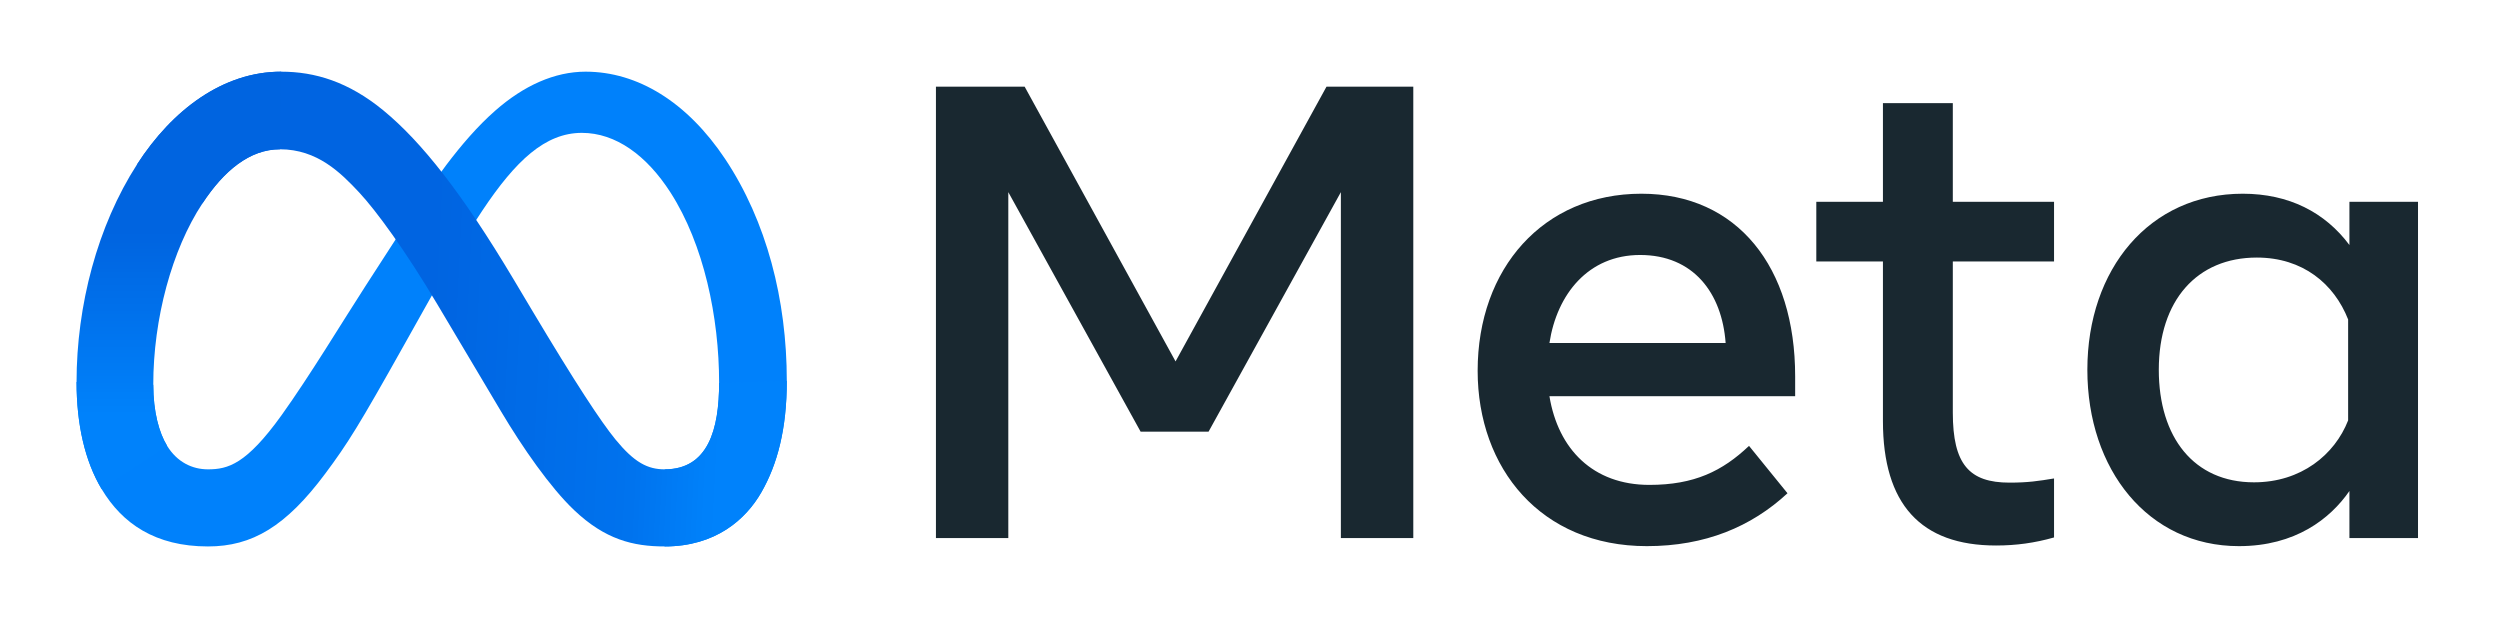 <svg xmlns="http://www.w3.org/2000/svg" xmlns:xlink="http://www.w3.org/1999/xlink" width="333" zoomAndPan="magnify" viewBox="0 0 249.75 62.25" height="83" preserveAspectRatio="xMidYMid meet"><defs><clipPath id="4b9a43018f"><path d="M 7.516 7.16 L 79 7.16 L 79 54.59 L 7.516 54.59 Z M 7.516 7.16 "></path></clipPath><clipPath id="761b7af70d"><path d="M 13 7.16 L 79 7.16 L 79 54.59 L 13 54.59 Z M 13 7.16 "></path></clipPath><clipPath id="5dab50609a"><path d="M 13.691 16.422 C 17.207 10.973 22.277 7.16 28.09 7.16 C 31.461 7.16 34.809 8.164 38.305 11.035 C 42.129 14.18 46.203 19.352 51.289 27.875 L 53.113 30.934 C 57.516 38.312 60.02 42.109 61.484 43.902 C 63.371 46.199 64.691 46.887 66.406 46.887 C 70.754 46.887 71.84 42.863 71.84 38.258 L 78.602 38.047 C 78.602 42.859 77.66 46.395 76.055 49.188 C 74.504 51.891 71.484 54.59 66.406 54.59 C 63.246 54.59 60.449 53.898 57.355 50.961 C 54.977 48.707 52.195 44.699 50.055 41.102 L 43.691 30.402 C 40.5 25.035 37.57 21.031 35.875 19.219 C 34.051 17.27 31.707 14.914 27.969 14.914 C 24.941 14.914 22.371 17.055 20.219 20.324 Z M 13.691 16.422 "></path></clipPath><linearGradient x1="18.689" gradientTransform="matrix(0.247,0,0,0.248,7.649,7.16)" y1="114.863" x2="290.711" gradientUnits="userSpaceOnUse" y2="128.602" id="9c52a58c53"><stop style="stop-color:#0064e1;stop-opacity:1;" offset="0"></stop><stop style="stop-color:#0064e1;stop-opacity:1;" offset="0.035"></stop><stop style="stop-color:#0064e1;stop-opacity:1;" offset="0.25"></stop><stop style="stop-color:#0064e1;stop-opacity:1;" offset="0.375"></stop><stop style="stop-color:#0064e1;stop-opacity:1;" offset="0.438"></stop><stop style="stop-color:#0064e1;stop-opacity:1;" offset="0.453"></stop><stop style="stop-color:#0065e1;stop-opacity:1;" offset="0.469"></stop><stop style="stop-color:#0065e2;stop-opacity:1;" offset="0.484"></stop><stop style="stop-color:#0066e3;stop-opacity:1;" offset="0.5"></stop><stop style="stop-color:#0067e3;stop-opacity:1;" offset="0.516"></stop><stop style="stop-color:#0068e4;stop-opacity:1;" offset="0.531"></stop><stop style="stop-color:#0068e5;stop-opacity:1;" offset="0.547"></stop><stop style="stop-color:#0069e5;stop-opacity:1;" offset="0.562"></stop><stop style="stop-color:#006ae6;stop-opacity:1;" offset="0.578"></stop><stop style="stop-color:#006be7;stop-opacity:1;" offset="0.594"></stop><stop style="stop-color:#006be7;stop-opacity:1;" offset="0.609"></stop><stop style="stop-color:#006ce8;stop-opacity:1;" offset="0.625"></stop><stop style="stop-color:#006de9;stop-opacity:1;" offset="0.641"></stop><stop style="stop-color:#006ee9;stop-opacity:1;" offset="0.656"></stop><stop style="stop-color:#006eea;stop-opacity:1;" offset="0.672"></stop><stop style="stop-color:#006feb;stop-opacity:1;" offset="0.688"></stop><stop style="stop-color:#0070eb;stop-opacity:1;" offset="0.703"></stop><stop style="stop-color:#0071ec;stop-opacity:1;" offset="0.719"></stop><stop style="stop-color:#0071ed;stop-opacity:1;" offset="0.734"></stop><stop style="stop-color:#0072ed;stop-opacity:1;" offset="0.75"></stop><stop style="stop-color:#0073ee;stop-opacity:1;" offset="0.758"></stop><stop style="stop-color:#0073ee;stop-opacity:1;" offset="0.766"></stop><stop style="stop-color:#0074ef;stop-opacity:1;" offset="0.773"></stop><stop style="stop-color:#0075f0;stop-opacity:1;" offset="0.781"></stop><stop style="stop-color:#0076f1;stop-opacity:1;" offset="0.789"></stop><stop style="stop-color:#0077f1;stop-opacity:1;" offset="0.797"></stop><stop style="stop-color:#0078f2;stop-opacity:1;" offset="0.805"></stop><stop style="stop-color:#0079f3;stop-opacity:1;" offset="0.812"></stop><stop style="stop-color:#007af4;stop-opacity:1;" offset="0.82"></stop><stop style="stop-color:#007bf5;stop-opacity:1;" offset="0.828"></stop><stop style="stop-color:#007cf6;stop-opacity:1;" offset="0.836"></stop><stop style="stop-color:#007df6;stop-opacity:1;" offset="0.844"></stop><stop style="stop-color:#007ef7;stop-opacity:1;" offset="0.852"></stop><stop style="stop-color:#007ff8;stop-opacity:1;" offset="0.859"></stop><stop style="stop-color:#0080f9;stop-opacity:1;" offset="0.867"></stop><stop style="stop-color:#0081fa;stop-opacity:1;" offset="0.875"></stop><stop style="stop-color:#0081fa;stop-opacity:1;" offset="0.883"></stop><stop style="stop-color:#0082fb;stop-opacity:1;" offset="0.891"></stop><stop style="stop-color:#0082fb;stop-opacity:1;" offset="0.906"></stop><stop style="stop-color:#0082fb;stop-opacity:1;" offset="0.938"></stop><stop style="stop-color:#0082fb;stop-opacity:1;" offset="0.965"></stop><stop style="stop-color:#0082fb;stop-opacity:1;" offset="1"></stop></linearGradient><clipPath id="dd421e8507"><path d="M 7.516 7.16 L 29 7.16 L 29 49 L 7.516 49 Z M 7.516 7.16 "></path></clipPath><clipPath id="a7902eae98"><path d="M 27.969 14.914 C 24.941 14.914 22.371 17.055 20.219 20.324 C 17.176 24.945 15.312 31.828 15.312 38.438 C 15.312 41.164 15.906 43.258 16.684 44.523 L 10.152 48.855 C 8.473 46.047 7.648 42.363 7.648 38.164 C 7.648 30.527 9.73 22.57 13.691 16.422 C 17.207 10.973 22.277 7.16 28.09 7.16 Z M 27.969 14.914 "></path></clipPath><linearGradient x1="45" gradientTransform="matrix(0.247,0,0,0.248,7.649,7.16)" y1="167.91" x2="45" gradientUnits="userSpaceOnUse" y2="0" id="cdbec028a0"><stop style="stop-color:#0082fb;stop-opacity:1;" offset="0"></stop><stop style="stop-color:#0082fb;stop-opacity:1;" offset="0.125"></stop><stop style="stop-color:#0082fb;stop-opacity:1;" offset="0.156"></stop><stop style="stop-color:#0082fb;stop-opacity:1;" offset="0.172"></stop><stop style="stop-color:#0082fb;stop-opacity:1;" offset="0.18"></stop><stop style="stop-color:#0081fa;stop-opacity:1;" offset="0.188"></stop><stop style="stop-color:#0081fa;stop-opacity:1;" offset="0.195"></stop><stop style="stop-color:#0080f9;stop-opacity:1;" offset="0.203"></stop><stop style="stop-color:#0080f9;stop-opacity:1;" offset="0.211"></stop><stop style="stop-color:#007ff8;stop-opacity:1;" offset="0.219"></stop><stop style="stop-color:#007ff8;stop-opacity:1;" offset="0.227"></stop><stop style="stop-color:#007ef7;stop-opacity:1;" offset="0.234"></stop><stop style="stop-color:#007df7;stop-opacity:1;" offset="0.242"></stop><stop style="stop-color:#007df6;stop-opacity:1;" offset="0.25"></stop><stop style="stop-color:#007cf6;stop-opacity:1;" offset="0.258"></stop><stop style="stop-color:#007cf5;stop-opacity:1;" offset="0.266"></stop><stop style="stop-color:#007bf5;stop-opacity:1;" offset="0.273"></stop><stop style="stop-color:#007bf4;stop-opacity:1;" offset="0.281"></stop><stop style="stop-color:#007af4;stop-opacity:1;" offset="0.289"></stop><stop style="stop-color:#007af3;stop-opacity:1;" offset="0.297"></stop><stop style="stop-color:#0079f3;stop-opacity:1;" offset="0.305"></stop><stop style="stop-color:#0079f2;stop-opacity:1;" offset="0.312"></stop><stop style="stop-color:#0078f2;stop-opacity:1;" offset="0.32"></stop><stop style="stop-color:#0078f1;stop-opacity:1;" offset="0.328"></stop><stop style="stop-color:#0077f1;stop-opacity:1;" offset="0.336"></stop><stop style="stop-color:#0076f0;stop-opacity:1;" offset="0.344"></stop><stop style="stop-color:#0076f0;stop-opacity:1;" offset="0.352"></stop><stop style="stop-color:#0075f0;stop-opacity:1;" offset="0.359"></stop><stop style="stop-color:#0075ef;stop-opacity:1;" offset="0.367"></stop><stop style="stop-color:#0074ef;stop-opacity:1;" offset="0.375"></stop><stop style="stop-color:#0074ee;stop-opacity:1;" offset="0.383"></stop><stop style="stop-color:#0073ee;stop-opacity:1;" offset="0.391"></stop><stop style="stop-color:#0073ed;stop-opacity:1;" offset="0.398"></stop><stop style="stop-color:#0072ed;stop-opacity:1;" offset="0.406"></stop><stop style="stop-color:#0072ec;stop-opacity:1;" offset="0.414"></stop><stop style="stop-color:#0071ec;stop-opacity:1;" offset="0.422"></stop><stop style="stop-color:#0070eb;stop-opacity:1;" offset="0.43"></stop><stop style="stop-color:#0070eb;stop-opacity:1;" offset="0.438"></stop><stop style="stop-color:#006fea;stop-opacity:1;" offset="0.445"></stop><stop style="stop-color:#006fea;stop-opacity:1;" offset="0.453"></stop><stop style="stop-color:#006ee9;stop-opacity:1;" offset="0.461"></stop><stop style="stop-color:#006ee9;stop-opacity:1;" offset="0.469"></stop><stop style="stop-color:#006de8;stop-opacity:1;" offset="0.477"></stop><stop style="stop-color:#006de8;stop-opacity:1;" offset="0.484"></stop><stop style="stop-color:#006ce7;stop-opacity:1;" offset="0.492"></stop><stop style="stop-color:#006ce7;stop-opacity:1;" offset="0.5"></stop><stop style="stop-color:#006be6;stop-opacity:1;" offset="0.508"></stop><stop style="stop-color:#006be6;stop-opacity:1;" offset="0.516"></stop><stop style="stop-color:#006ae5;stop-opacity:1;" offset="0.523"></stop><stop style="stop-color:#0069e5;stop-opacity:1;" offset="0.531"></stop><stop style="stop-color:#0069e4;stop-opacity:1;" offset="0.539"></stop><stop style="stop-color:#0068e4;stop-opacity:1;" offset="0.547"></stop><stop style="stop-color:#0068e3;stop-opacity:1;" offset="0.555"></stop><stop style="stop-color:#0067e3;stop-opacity:1;" offset="0.562"></stop><stop style="stop-color:#0067e2;stop-opacity:1;" offset="0.57"></stop><stop style="stop-color:#0066e2;stop-opacity:1;" offset="0.578"></stop><stop style="stop-color:#0066e1;stop-opacity:1;" offset="0.586"></stop><stop style="stop-color:#0065e1;stop-opacity:1;" offset="0.594"></stop><stop style="stop-color:#0064e0;stop-opacity:1;" offset="0.625"></stop><stop style="stop-color:#0064e0;stop-opacity:1;" offset="0.75"></stop><stop style="stop-color:#0064e0;stop-opacity:1;" offset="1"></stop></linearGradient><clipPath id="43c8482571"><path d="M 93 8 L 241.691 8 L 241.691 54.59 L 93 54.59 Z M 93 8 "></path></clipPath></defs><g id="35dc57ecad"><g clip-rule="nonzero" clip-path="url(#4b9a43018f)"><path style=" stroke:none;fill-rule:nonzero;fill:#0081fb;fill-opacity:1;" d="M 15.312 38.438 C 15.312 41.164 15.906 43.258 16.684 44.523 C 17.703 46.184 19.223 46.887 20.773 46.887 C 22.773 46.887 24.602 46.387 28.125 41.484 C 30.945 37.551 34.273 32.035 36.512 28.574 L 40.301 22.715 C 42.934 18.645 45.98 14.121 49.473 11.055 C 52.324 8.551 55.402 7.16 58.5 7.16 C 63.699 7.16 68.648 10.191 72.441 15.879 C 76.586 22.105 78.602 29.949 78.602 38.047 C 78.602 42.859 77.66 46.395 76.055 49.188 C 74.504 51.891 71.484 54.59 66.406 54.59 L 66.406 46.887 C 70.754 46.887 71.84 42.863 71.84 38.258 C 71.84 31.699 70.32 24.418 66.973 19.215 C 64.598 15.527 61.516 13.273 58.129 13.273 C 54.465 13.273 51.516 16.051 48.203 21.012 C 46.441 23.645 44.633 26.855 42.602 30.48 L 40.367 34.465 C 35.875 42.48 34.738 44.305 32.492 47.316 C 28.559 52.59 25.195 54.59 20.773 54.59 C 15.523 54.59 12.207 52.301 10.152 48.855 C 8.473 46.047 7.648 42.363 7.648 38.164 Z M 15.312 38.438 "></path></g><g clip-rule="nonzero" clip-path="url(#761b7af70d)"><g clip-rule="nonzero" clip-path="url(#5dab50609a)"><path style=" stroke:none;fill-rule:nonzero;fill:url(#9c52a58c53);" d="M 13.691 7.16 L 13.691 54.59 L 78.602 54.59 L 78.602 7.16 Z M 13.691 7.16 "></path></g></g><g clip-rule="nonzero" clip-path="url(#dd421e8507)"><g clip-rule="nonzero" clip-path="url(#a7902eae98)"><path style=" stroke:none;fill-rule:nonzero;fill:url(#cdbec028a0);" d="M 7.648 7.16 L 7.648 48.855 L 28.09 48.855 L 28.09 7.16 Z M 7.648 7.16 "></path></g></g><g clip-rule="nonzero" clip-path="url(#43c8482571)"><path style=" stroke:none;fill-rule:nonzero;fill:#192830;fill-opacity:1;" d="M 93.5 8.66 L 102.363 8.66 L 117.438 36.105 L 132.516 8.66 L 141.188 8.66 L 141.188 53.754 L 133.953 53.754 L 133.953 19.195 L 120.734 43.125 L 113.949 43.125 L 100.73 19.195 L 100.73 53.754 L 93.5 53.754 Z M 163.848 25.473 C 158.66 25.473 155.535 29.402 154.789 34.266 L 172.391 34.266 C 172.027 29.254 169.156 25.473 163.848 25.473 Z M 147.617 37.039 C 147.617 26.801 154.191 19.352 163.973 19.352 C 173.594 19.352 179.336 26.707 179.336 37.586 L 179.336 39.582 L 154.789 39.582 C 155.66 44.875 159.148 48.441 164.773 48.441 C 169.262 48.441 172.07 47.062 174.727 44.543 L 178.57 49.277 C 174.949 52.629 170.348 54.559 164.52 54.559 C 153.93 54.559 147.617 46.789 147.617 37.039 Z M 188.105 26.121 L 181.449 26.121 L 181.449 20.16 L 188.105 20.16 L 188.105 10.305 L 195.086 10.305 L 195.086 20.16 L 205.199 20.16 L 205.199 26.121 L 195.086 26.121 L 195.086 41.223 C 195.086 46.383 196.723 48.215 200.75 48.215 C 202.586 48.215 203.641 48.055 205.199 47.797 L 205.199 53.691 C 203.258 54.242 201.41 54.496 199.406 54.496 C 191.871 54.496 188.105 50.352 188.105 42.062 Z M 234.578 31.914 C 233.18 28.355 230.051 25.73 225.457 25.73 C 219.488 25.73 215.664 29.996 215.664 36.941 C 215.664 43.711 219.184 48.184 225.172 48.184 C 229.879 48.184 233.238 45.426 234.578 41.996 Z M 241.559 53.754 L 234.707 53.754 L 234.707 49.051 C 232.793 51.82 229.309 54.559 223.668 54.559 C 214.59 54.559 208.527 46.914 208.527 36.941 C 208.527 26.875 214.738 19.352 224.051 19.352 C 228.656 19.352 232.27 21.207 234.707 24.477 L 234.707 20.16 L 241.559 20.16 Z M 241.559 53.754 "></path></g></g></svg>
